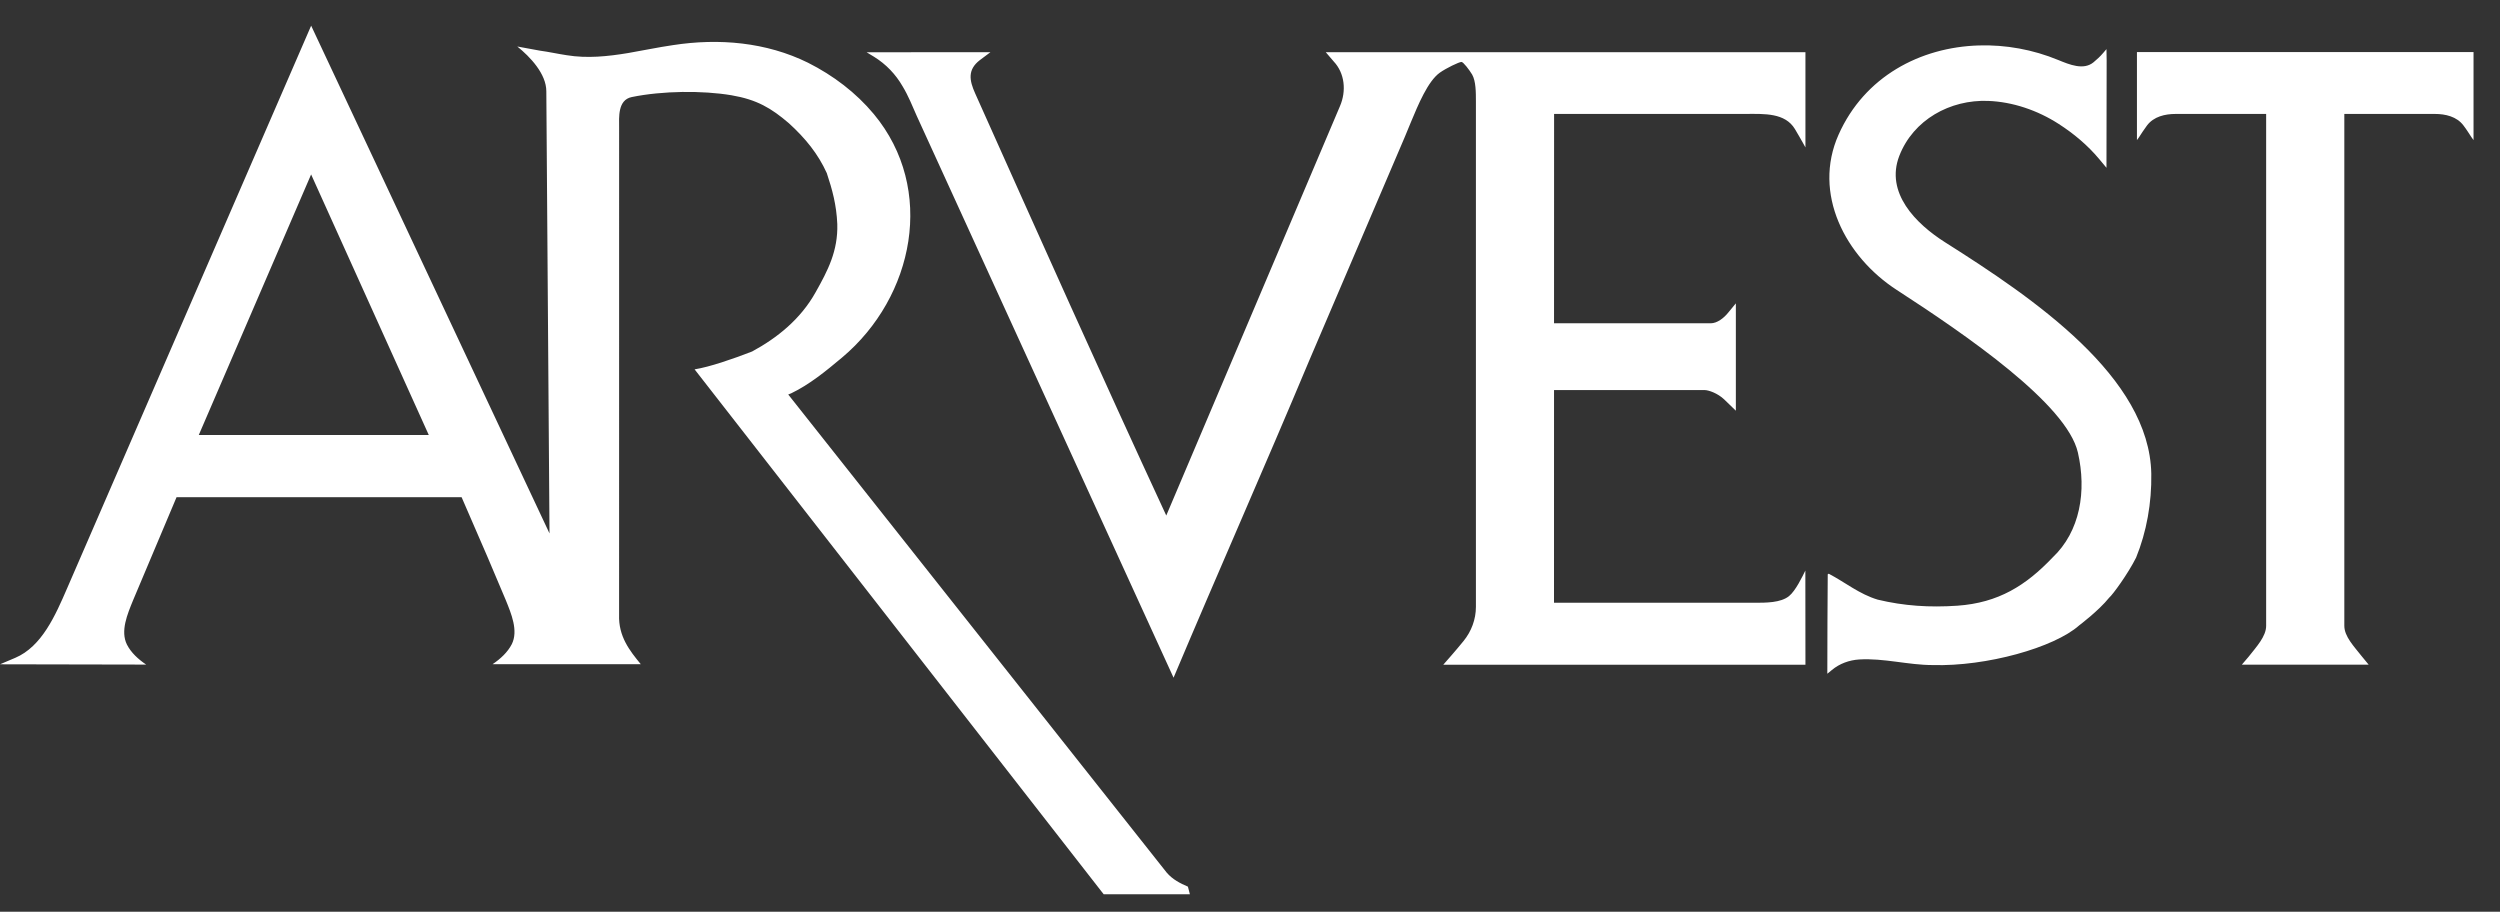 <svg width="85" height="31" viewBox="0 0 85 31" fill="none" xmlns="http://www.w3.org/2000/svg">
<rect x="0" y="0" width="85" height="31" fill="#333333" stroke="none"/>
<path d="M10.579 0.873L2.281 20.004C1.885 20.919 1.423 21.983 0.517 22.367L0 22.586L4.969 22.596C4.7 22.414 4.457 22.192 4.316 21.916C4.087 21.458 4.33 20.885 4.526 20.406L6.003 16.904H15.694L16.573 18.931L17.192 20.393C17.386 20.871 17.628 21.445 17.401 21.902C17.258 22.179 17.016 22.401 16.749 22.582H21.786C21.411 22.125 21.023 21.639 21.049 20.899L21.05 4.333C21.05 3.995 20.996 3.399 21.479 3.3C22.529 3.085 23.885 3.074 24.866 3.238C25.739 3.387 26.222 3.677 26.821 4.189C27.385 4.702 27.815 5.233 28.111 5.886C28.299 6.452 28.44 6.964 28.468 7.619C28.494 8.534 28.144 9.202 27.735 9.929C27.223 10.854 26.417 11.494 25.571 11.951C24.912 12.206 24.133 12.476 23.616 12.558L37.525 30.405H40.456L40.389 30.146C40.123 30.032 39.872 29.905 39.669 29.67L26.8 13.413L26.902 13.372C27.521 13.075 28.079 12.619 28.634 12.153C31.081 10.096 31.827 6.426 29.71 3.879C29.105 3.152 28.332 2.565 27.473 2.133C26.055 1.433 24.442 1.293 22.883 1.534C22.372 1.608 21.869 1.716 21.358 1.803C20.666 1.918 19.967 1.992 19.267 1.877C18.958 1.831 18.655 1.762 18.361 1.723L17.588 1.581C18.025 1.932 18.575 2.511 18.575 3.104L18.683 18.136L10.579 0.873ZM67.282 1.545C65.285 1.605 63.392 2.604 62.513 4.575C61.618 6.58 62.742 8.725 64.489 9.858C66.836 11.379 70.274 13.737 70.649 15.389C70.946 16.692 70.732 18.065 69.784 18.959C68.884 19.904 67.947 20.497 66.549 20.594C65.605 20.658 64.738 20.603 63.843 20.388C63.219 20.201 62.74 19.802 62.177 19.506L62.143 19.526C62.136 20.517 62.129 21.803 62.129 22.907L62.284 22.78C62.546 22.562 62.873 22.444 63.211 22.422C64.047 22.371 64.88 22.612 65.711 22.612C67.532 22.666 69.844 22.019 70.691 21.264C70.691 21.264 71.356 20.765 71.712 20.321C71.832 20.221 72.35 19.512 72.627 18.959C72.984 18.085 73.16 17.095 73.144 16.11C73.085 12.822 69.161 10.153 66.136 8.24C65.135 7.607 64.094 6.554 64.575 5.303C65.052 4.07 66.305 3.381 67.598 3.431C68.427 3.462 69.275 3.748 70.001 4.217C70.509 4.545 70.976 4.935 71.366 5.4L71.62 5.705L71.626 2.055L71.62 1.67L71.508 1.801C71.408 1.918 71.296 2.023 71.177 2.12C70.84 2.395 70.364 2.198 69.985 2.042C69.12 1.684 68.191 1.517 67.282 1.545ZM72.656 1.771V4.763C72.677 4.735 72.697 4.703 72.724 4.67C72.804 4.548 72.892 4.407 72.999 4.265C73.228 3.962 73.611 3.874 73.973 3.874H77.049V21.277C77.049 21.638 76.721 21.988 76.451 22.331L76.223 22.598H80.534L80.306 22.321C80.036 21.977 79.707 21.642 79.707 21.277V3.874H82.784C83.146 3.874 83.529 3.962 83.757 4.265C83.866 4.407 83.951 4.548 84.033 4.67C84.059 4.703 84.081 4.735 84.1 4.763V1.771H72.656ZM33.676 1.774L29.465 1.777L29.72 1.932C30.123 2.181 30.453 2.525 30.689 2.936C30.884 3.258 31.024 3.611 31.172 3.947L39.901 23.042C41.42 19.437 42.992 15.892 44.51 12.267L47.764 4.654L47.966 4.165C48.218 3.559 48.549 2.761 48.951 2.473C49.172 2.316 49.607 2.106 49.691 2.106C49.751 2.106 49.955 2.372 50.053 2.535C50.181 2.76 50.181 3.138 50.181 3.448V20.634C50.181 21.059 50.026 21.47 49.758 21.798C49.497 22.119 49.195 22.461 49.072 22.6H61.385L61.382 19.399C61.283 19.598 61.053 20.086 60.824 20.27C60.541 20.495 60.049 20.494 59.648 20.494H52.836L52.837 13.262H57.953C58.095 13.262 58.402 13.372 58.62 13.578L59.019 13.964V10.314L58.752 10.638C58.608 10.814 58.385 10.992 58.162 10.992H52.837L52.839 3.873H59.393C59.982 3.873 60.694 3.832 61.028 4.389C61.078 4.473 61.128 4.558 61.175 4.64C61.223 4.723 61.248 4.765 61.288 4.838L61.385 5.012V1.774H45.075L45.347 2.091C45.721 2.489 45.782 3.09 45.559 3.609L39.653 17.528C37.421 12.71 35.326 8.024 33.157 3.179C32.954 2.728 32.895 2.37 33.312 2.046L33.676 1.774ZM10.578 5.931L14.579 14.791H6.758L10.578 5.931Z" fill="white"/>
</svg>
